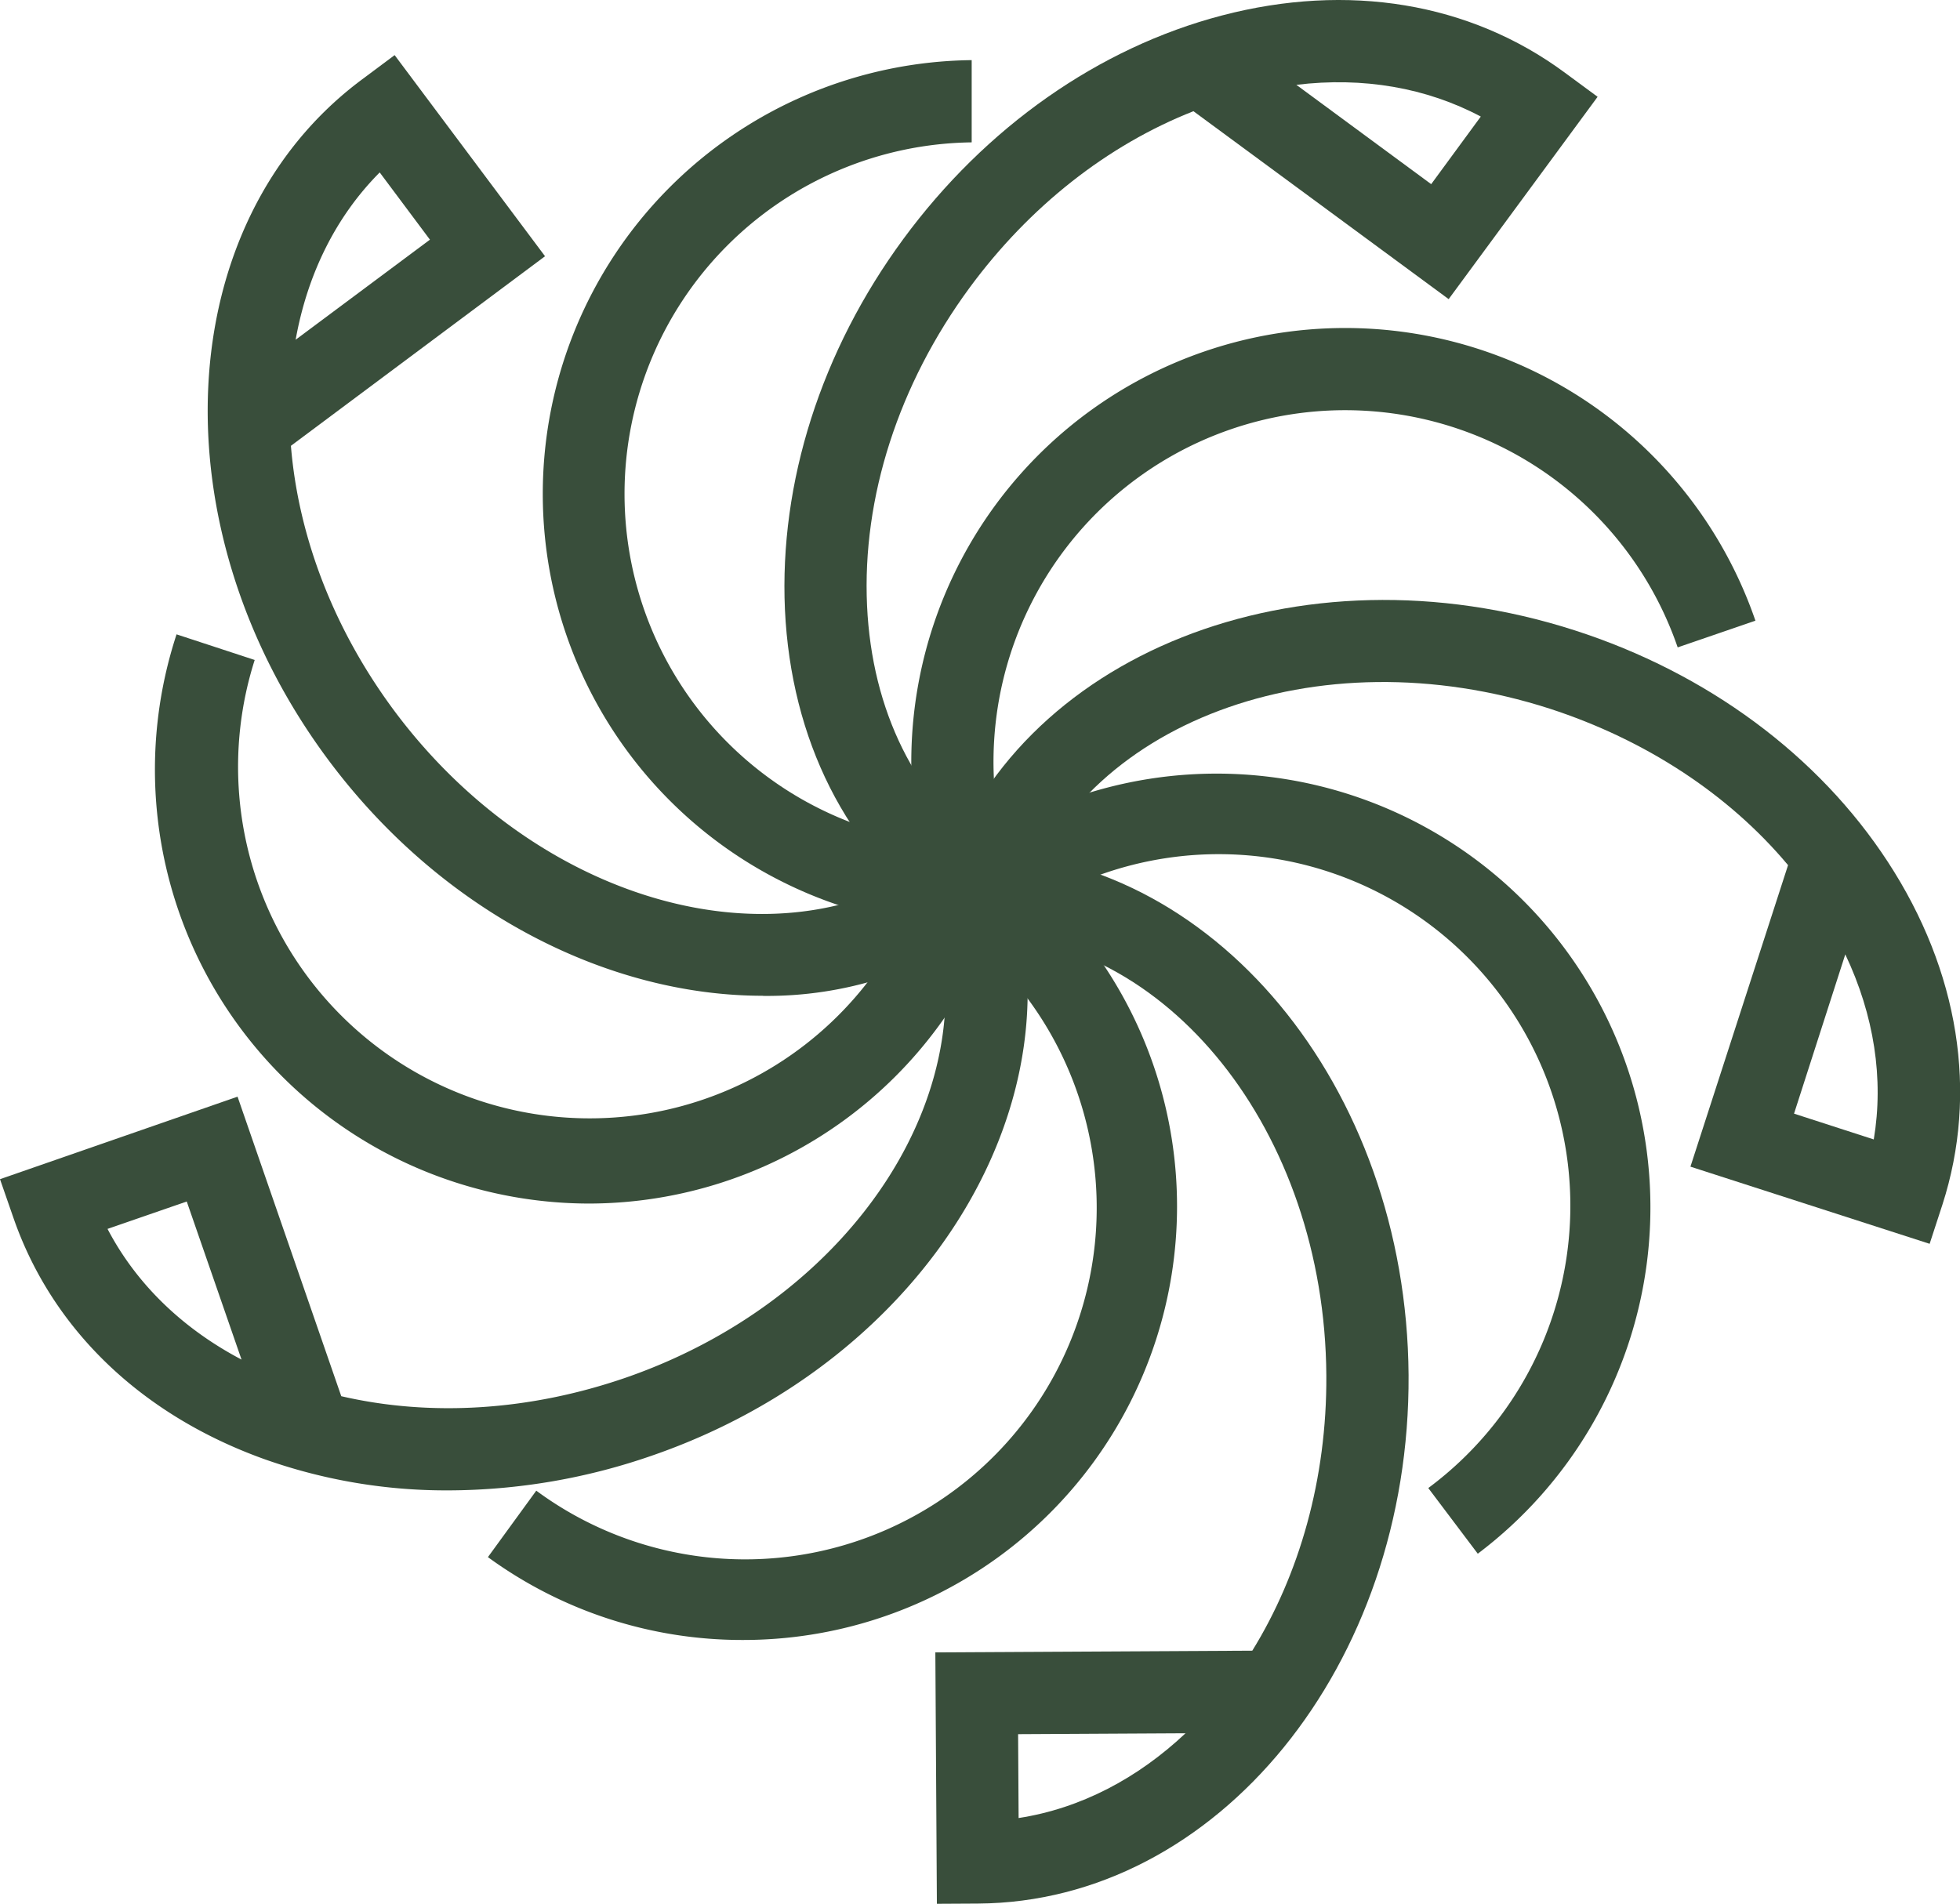<?xml version="1.0" encoding="UTF-8"?> <svg xmlns="http://www.w3.org/2000/svg" viewBox="0 0 344.14 334.33"><defs><style>.cls-1{fill:#394e3b;}</style></defs><g id="Capa_2" data-name="Capa 2"><g id="Capa_1-2" data-name="Capa 1"><path class="cls-1" d="M170.61,162.91a76.18,76.18,0,0,1,0-152.35V25a61.74,61.74,0,0,0,0,123.47Z"></path><path class="cls-1" d="M165.27,161.5c-16.63-12.22-26.38-31.56-27.45-54.45-1-22.32,6.34-45.43,20.79-65.08S192.92,8.38,214.54,2.72c22.17-5.8,43.53-2.26,60.16,10L280.51,17,254.36,52.53l-44.81-33c-15.07,5.93-28.79,16.7-39.31,31-12.49,17-18.88,36.83-18,55.86.86,18.45,8.52,33.9,21.57,43.49ZM227.62,14.9l23.67,17.44L260,20.47c-9.53-5.06-20.65-7-32.4-5.57"></path><path class="cls-1" d="M164.15,158.56A76.17,76.17,0,1,1,308.22,109l-13.65,4.69A61.74,61.74,0,0,0,177.8,153.87Z"></path><path class="cls-1" d="M338.81,218.43l-42-13.55,17.14-52.95c-10.39-12.42-25-22-41.85-27.48-40.89-13.18-82.66,2.44-93.11,34.84l-13.74-4.44c12.89-40,62.81-59.77,111.28-44.14,23.22,7.49,42.72,21.92,54.93,40.63,12.52,19.19,15.93,40.58,9.59,60.22ZM315,195.57l14,4.53c1.78-10.65.07-21.8-5-32.5Z"></path><path class="cls-1" d="M259.47,272.85l-8.69-11.53a61.74,61.74,0,1,0-74.34-98.59l-8.69-11.52a76.17,76.17,0,0,1,91.72,121.64"></path><path class="cls-1" d="M164.5,334.33l-.27-44.15,55.65-.3c8.24-13.33,13.11-30.13,13-48.34-.27-42.83-28-77.54-61.91-77.54h-.31l-.09-14.43h.4c41.82,0,76,41.12,76.35,91.89.32,50.93-33.6,92.57-75.6,92.83Zm14.26-29.79.09,14.73c10.91-1.68,20.94-7,29.31-14.89Z"></path><path class="cls-1" d="M130.38,288a75.7,75.7,0,0,1-44.71-14.55l8.49-11.67a61.74,61.74,0,1,0,72.64-99.85l8.5-11.67A76.15,76.15,0,0,1,130.38,288"></path><path class="cls-1" d="M78.72,261.73a95.38,95.38,0,0,1-32.43-5.53c-21.55-7.78-37.15-22.8-43.92-42.3L0,207.08l41.71-14.49,18.21,52.6c15.77,3.65,33.18,2.55,50-3.27,40.59-14.1,64.53-51.73,53.36-83.89l13.64-4.73c13.78,39.68-14.15,85.55-62.26,102.26a109.69,109.69,0,0,1-35.89,6.17M18.88,215.81c5,9.57,13.06,17.44,23.53,22.95L32.79,211Z"></path><path class="cls-1" d="M103.47,211.36a76.5,76.5,0,0,1-23.84-3.83A76.18,76.18,0,0,1,31,111.4l13.72,4.5a61.74,61.74,0,0,0,117.32,38.5l13.71,4.51a76.27,76.27,0,0,1-72.29,52.45"></path><path class="cls-1" d="M133.94,174.87c-27.19,0-56.32-14.68-76.21-41.31C27.26,92.75,29.85,39.1,63.5,14l5.79-4.32L95.7,45,51.08,78.29c1.27,15.62,7.32,32,18.22,46.63,25.71,34.42,68.81,45.86,96.09,25.49L174,162a66.24,66.24,0,0,1-40.09,12.89M66.67,30.28c-7.79,7.83-12.72,18-14.76,29.38L75.49,42.09Z"></path></g></g></svg> 